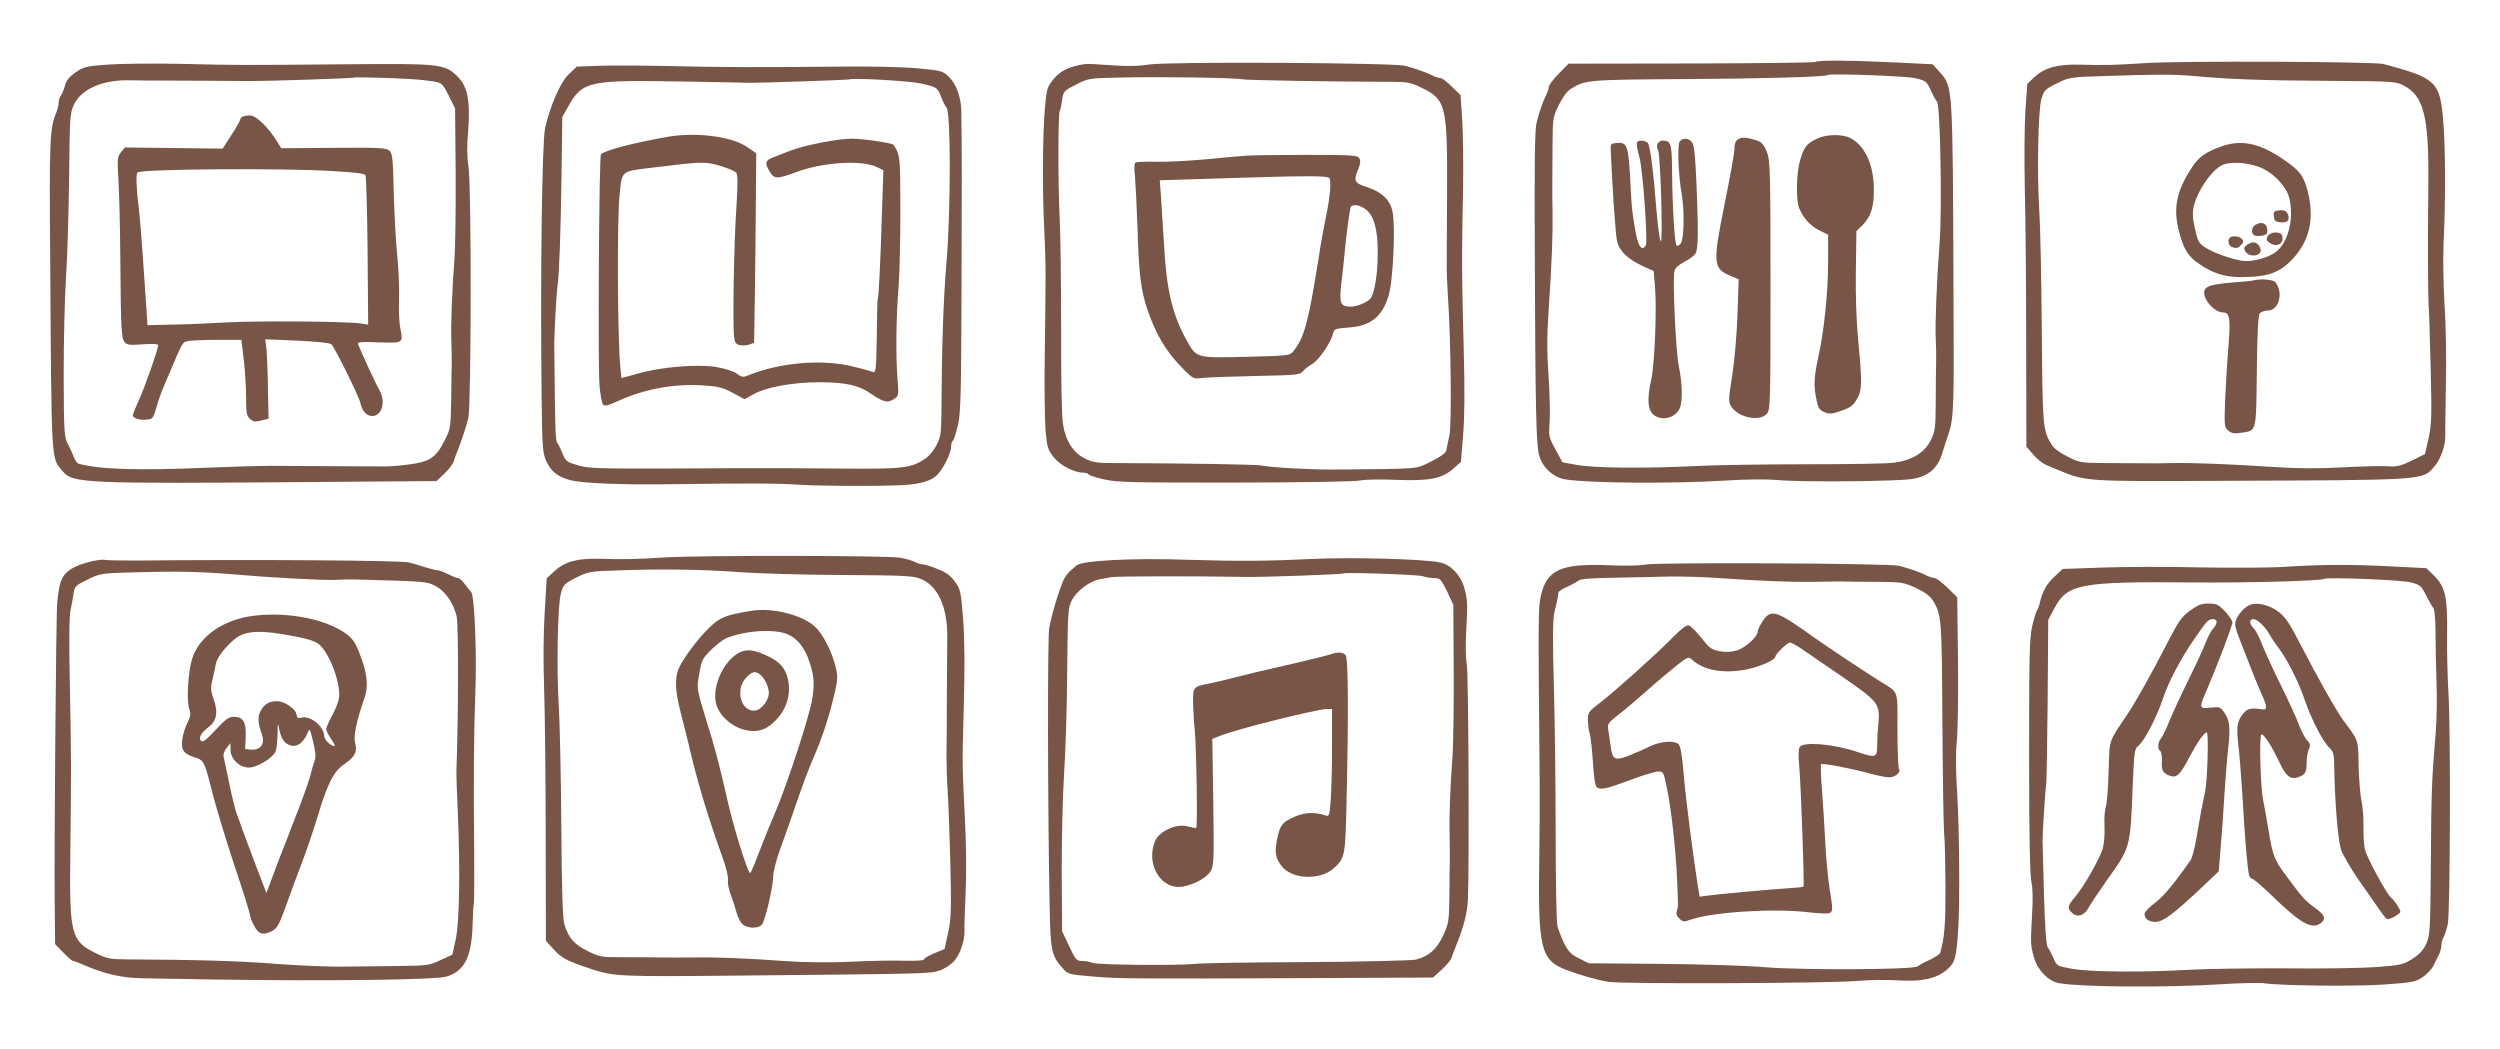 <?xml version="1.0" standalone="no"?>
<!DOCTYPE svg PUBLIC "-//W3C//DTD SVG 20010904//EN"
 "http://www.w3.org/TR/2001/REC-SVG-20010904/DTD/svg10.dtd">
<svg version="1.0" xmlns="http://www.w3.org/2000/svg"
 width="1280pt" height="537pt" viewBox="0 0 1280 537"
 preserveAspectRatio="xMidYMid meet">
<g transform="translate(0,537) scale(0.1,-0.1)"
fill="#795548" stroke="none">
<path d="M9296 5053 c-3 -4 -290 -7 -636 -8 l-629 -1 -51 -52 c-27 -28 -50
-58 -50 -66 0 -8 -6 -27 -14 -43 -17 -35 -35 -85 -49 -143 -9 -32 -11 -218 -9
-650 3 -806 7 -996 22 -1050 17 -64 73 -115 137 -125 128 -19 538 -22 808 -6
123 8 222 8 280 3 107 -11 595 -7 681 5 84 12 134 53 158 131 9 31 22 71 28
87 32 93 33 124 30 735 -4 1069 -3 1055 -70 1130 l-37 41 -185 9 c-223 11
-404 13 -414 3z m508 -83 c56 -13 60 -16 81 -61 12 -27 27 -54 33 -61 16 -20
26 -543 13 -718 -15 -197 -24 -422 -20 -495 2 -33 3 -87 2 -120 -1 -33 -2
-125 -2 -205 -1 -134 -3 -148 -26 -195 -32 -63 -94 -101 -186 -114 -35 -5
-237 -8 -449 -8 -212 0 -466 -4 -565 -9 -259 -13 -526 -11 -613 6 l-72 13 -36
66 c-34 62 -35 70 -30 136 3 39 1 144 -5 235 -9 122 -9 210 0 340 17 257 22
393 20 505 -1 55 -2 125 -1 155 0 30 1 117 1 192 1 133 2 140 33 202 20 40 42
70 62 82 74 45 89 46 566 49 402 2 738 11 749 21 10 9 394 -5 445 -16z"/>
<path d="M9305 4661 c-53 -24 -70 -45 -89 -113 -19 -66 -21 -205 -4 -245 23
-52 59 -92 104 -113 l44 -22 0 -138 c0 -154 -21 -360 -51 -492 -22 -100 -24
-146 -8 -217 8 -41 15 -51 41 -62 26 -10 38 -9 86 8 46 16 61 27 79 59 27 47
28 81 7 302 -10 107 -14 235 -12 362 l3 197 32 31 c42 43 58 92 57 182 0 125
-44 222 -118 262 -40 22 -120 22 -171 -1z"/>
<path d="M8910 4662 c-22 -7 -30 -23 -30 -58 0 -17 -22 -142 -50 -278 -61
-303 -59 -330 27 -367 l45 -19 -6 -178 c-3 -97 -15 -238 -27 -313 -20 -128
-20 -138 -4 -162 36 -55 144 -77 181 -36 18 20 19 46 19 658 0 587 -2 640 -18
682 -13 33 -26 50 -45 57 -40 15 -75 21 -92 14z"/>
<path d="M8600 4646 c-13 -16 -7 -174 11 -275 14 -85 11 -224 -5 -247 -8 -10
-18 -15 -22 -11 -10 10 -22 208 -23 383 -1 137 -6 154 -47 154 -25 0 -38 -24
-25 -48 13 -24 26 -480 14 -467 -6 6 -15 78 -22 160 -15 192 -32 327 -44 343
-5 6 -20 12 -33 12 -29 0 -30 -13 -9 -90 16 -60 42 -418 32 -444 -4 -9 -11
-16 -16 -16 -17 0 -30 35 -42 112 -15 96 -15 91 -23 253 -9 159 -16 178 -68
173 -31 -3 -33 -5 -31 -38 8 -195 25 -433 32 -464 12 -51 53 -91 127 -126 l61
-28 7 -88 c9 -121 -3 -396 -20 -469 -24 -106 -17 -165 23 -186 44 -24 102 -5
123 40 16 34 14 131 -5 219 -15 75 -32 443 -22 484 4 16 23 33 52 48 26 13 51
33 57 43 13 25 14 117 4 357 -7 152 -12 199 -24 213 -18 21 -45 22 -62 3z"/>
<path d="M10985 5047 c-154 -10 -208 -12 -335 -8 -116 3 -180 -15 -233 -63
l-37 -35 -10 -138 c-5 -76 -6 -257 -3 -403 4 -146 7 -502 7 -791 l1 -526 35
-40 c19 -23 49 -46 65 -53 17 -7 44 -18 60 -25 143 -60 140 -60 800 -57 1090
4 1065 2 1127 71 33 36 59 109 58 161 -1 14 1 131 3 260 3 129 0 314 -7 410
-6 96 -8 236 -5 310 11 221 10 500 -2 636 -17 196 -36 214 -304 286 -49 13
-1031 17 -1220 5z m245 -66 c184 -17 352 -23 698 -25 324 -2 339 -3 379 -24
104 -54 130 -161 126 -517 -3 -231 -2 -557 1 -600 3 -27 7 -176 11 -330 6
-246 5 -289 -11 -360 l-18 -80 -69 -34 c-59 -28 -77 -32 -126 -28 -31 2 -135
-1 -231 -6 -125 -7 -225 -6 -350 2 -221 15 -411 22 -520 20 -47 -1 -110 -2
-140 -1 -30 0 -117 1 -192 1 -133 1 -140 2 -202 33 -40 20 -70 42 -82 62 -45
74 -46 89 -50 591 -2 264 -8 539 -13 610 -12 186 -6 509 11 568 13 44 18 50
79 80 62 31 69 32 224 37 289 10 369 10 475 1z"/>
<path d="M11372 4620 c-80 -29 -117 -55 -152 -111 -77 -119 -94 -206 -64 -322
24 -93 47 -131 106 -170 82 -54 141 -70 250 -65 110 4 166 27 229 95 89 97
112 217 69 363 -20 65 -39 89 -118 143 -124 85 -215 104 -320 67z m216 -114
c60 -30 117 -93 131 -143 29 -102 -1 -232 -64 -281 -41 -33 -127 -55 -177 -47
-62 11 -148 42 -189 69 -31 21 -37 32 -51 95 -12 53 -13 83 -6 114 18 81 97
194 151 214 48 19 147 8 205 -21z"/>
<path d="M11662 4292 c-19 -3 -23 -9 -20 -30 2 -21 9 -28 32 -30 35 -4 50 9
42 36 -8 23 -22 29 -54 24z"/>
<path d="M11548 4219 c-22 -12 -24 -48 -3 -55 8 -4 27 -3 41 0 20 5 25 12 22
34 -3 30 -30 39 -60 21z"/>
<path d="M11610 4160 c-8 -16 -6 -22 13 -35 37 -24 75 1 61 40 -9 22 -61 19
-74 -5z"/>
<path d="M11417 4153 c-13 -12 -7 -41 9 -47 24 -9 31 -8 49 10 12 12 13 19 4
30 -12 15 -51 19 -62 7z"/>
<path d="M11504 4116 c-15 -12 -17 -18 -8 -33 22 -36 91 -23 77 15 -13 34 -38
40 -69 18z"/>
<path d="M11535 3934 c-6 -2 -39 -5 -75 -8 -122 -9 -160 -18 -171 -38 -20 -38
44 -118 95 -118 32 0 37 -34 26 -167 -6 -71 -13 -193 -17 -273 -5 -138 -5
-146 15 -164 17 -15 30 -17 65 -12 82 12 78 -3 82 314 2 202 7 287 15 297 7 8
25 15 41 15 58 0 82 93 38 146 -11 13 -78 18 -114 8z"/>
<path d="M548 5039 c-108 -8 -120 -11 -162 -40 -31 -22 -47 -42 -52 -63 -4
-17 -13 -40 -20 -51 -8 -11 -14 -30 -14 -42 0 -12 -6 -37 -14 -55 -31 -73 -34
-148 -29 -738 7 -1077 4 -1020 64 -1093 51 -62 113 -64 1274 -55 l640 5 41 39
c23 21 44 50 48 64 4 14 11 34 16 45 19 46 48 133 58 175 15 65 16 1191 1
1284 -8 50 -9 105 -2 186 12 153 -3 229 -56 280 -65 63 -92 65 -556 61 -576
-5 -562 -5 -855 2 -146 3 -318 1 -382 -4z m1557 -74 c39 -2 90 -8 115 -12 43
-8 46 -11 78 -73 l32 -65 3 -335 c1 -184 -2 -380 -6 -435 -12 -150 -20 -352
-16 -420 1 -33 2 -85 2 -115 -1 -30 -2 -118 -3 -195 -3 -137 -3 -142 -36 -205
-42 -83 -76 -105 -180 -118 -44 -6 -95 -10 -114 -10 -31 0 -361 1 -600 3 -47
0 -184 -4 -305 -9 -365 -16 -565 -10 -673 20 -7 2 -17 16 -23 31 -5 16 -19 46
-31 68 -19 38 -21 57 -22 350 0 171 5 398 12 505 7 107 14 339 16 515 3 296 4
324 23 366 37 82 146 131 288 128 22 -1 148 -2 280 -2 132 -1 283 -1 335 -2
104 0 532 14 536 18 4 3 198 -2 289 -8z"/>
<path d="M1243 4773 c-7 -2 -13 -9 -13 -15 0 -5 -20 -41 -45 -79 l-45 -70
-251 3 -250 3 -20 -25 c-18 -23 -19 -34 -13 -135 4 -60 9 -245 10 -410 3 -360
5 -408 23 -428 11 -13 27 -15 92 -10 50 4 79 2 79 -4 0 -21 -71 -223 -100
-284 -16 -35 -30 -70 -30 -76 0 -15 38 -26 76 -21 26 3 30 9 45 63 9 33 27 83
39 110 12 28 27 64 34 80 61 144 60 143 90 149 16 3 83 6 150 6 l122 0 12
-102 c7 -57 12 -144 12 -194 0 -77 3 -94 20 -109 15 -14 26 -16 57 -8 l38 9
-3 154 c-1 85 -5 177 -8 204 l-6 49 163 -7 c104 -5 168 -12 176 -19 19 -20
141 -266 148 -300 9 -41 32 -67 60 -67 52 0 72 76 36 135 -14 25 -83 171 -108
233 -5 11 16 13 105 9 127 -4 127 -4 112 71 -6 26 -9 92 -7 147 2 55 -2 156
-9 225 -7 69 -15 215 -18 325 -4 181 -7 201 -24 215 -16 13 -58 15 -286 13
l-266 -2 -26 42 c-43 68 -105 127 -134 126 -14 0 -31 -3 -37 -6z m462 -279
c129 -8 157 -12 166 -21 4 -5 9 -178 11 -386 l3 -379 -40 6 c-76 11 -540 14
-690 5 -82 -5 -206 -10 -275 -11 l-125 -3 -6 95 c-4 52 -12 169 -18 260 -6 91
-15 199 -20 240 -13 103 -16 178 -7 187 18 18 757 23 1001 7z"/>
<path d="M5554 5042 c-81 -13 -124 -34 -159 -76 -34 -42 -36 -49 -45 -150 -12
-139 -14 -419 -3 -631 8 -178 8 -188 2 -640 -2 -154 0 -324 4 -377 8 -89 12
-101 42 -139 33 -42 104 -79 152 -79 12 0 24 -4 27 -9 3 -5 40 -17 81 -26 67
-15 148 -16 673 -16 339 1 614 5 637 11 22 5 105 7 186 3 170 -6 232 6 292 59
l37 33 11 135 c8 94 9 231 3 455 -10 347 -10 487 -3 810 2 116 0 270 -4 344
l-9 134 -44 43 c-24 24 -50 44 -58 44 -8 0 -27 6 -43 14 -33 16 -83 34 -138
49 -61 16 -1207 22 -1310 7 -56 -9 -115 -10 -196 -4 -63 5 -124 8 -135 6z
m806 -78 c22 -5 460 -12 756 -13 94 0 107 -3 166 -32 122 -60 129 -91 127
-539 -1 -190 -2 -361 -2 -380 0 -19 2 -82 6 -140 16 -234 20 -665 8 -720 -7
-30 -14 -64 -16 -76 -3 -14 -28 -32 -78 -57 -82 -40 -42 -37 -487 -41 -127 -1
-331 10 -384 21 -26 5 -389 11 -742 12 -95 0 -119 3 -158 23 -61 29 -101 92
-114 179 -6 35 -10 253 -9 484 0 231 -3 492 -8 580 -8 171 -8 522 1 537 3 5 9
30 12 56 7 45 9 47 71 79 63 32 67 33 225 36 198 5 592 -1 626 -9z"/>
<path d="M6380 4573 c-25 -2 -119 -10 -209 -19 -91 -8 -205 -14 -255 -12 -50
1 -96 -1 -102 -4 -7 -5 -8 -28 -3 -70 3 -35 9 -154 13 -265 7 -239 17 -319 52
-422 45 -129 97 -215 183 -301 50 -50 52 -51 98 -45 27 3 149 7 273 10 205 4
226 6 240 23 8 11 30 28 48 38 34 19 95 108 107 155 6 25 11 27 80 32 113 8
171 55 204 161 24 76 37 360 20 436 -12 57 -58 100 -133 123 -62 20 -67 31
-41 93 10 24 12 42 5 53 -8 16 -33 18 -272 18 -145 0 -283 -2 -308 -4z m426
-115 c11 -18 5 -91 -17 -197 -11 -53 -29 -152 -39 -221 -52 -325 -72 -398
-128 -468 -18 -23 -23 -23 -243 -29 -259 -6 -253 -8 -308 93 -70 129 -99 256
-111 479 -6 94 -13 207 -16 251 l-6 81 288 9 c467 15 572 15 580 2z m184 -158
c45 -32 65 -105 64 -230 0 -102 -17 -202 -36 -227 -17 -21 -69 -43 -103 -43
-53 0 -59 17 -47 123 6 50 14 121 17 157 7 81 25 211 30 228 6 18 43 15 75 -8z"/>
<path d="M3059 5033 l-106 -4 -39 -37 c-44 -41 -96 -160 -123 -277 -16 -71
-25 -768 -18 -1370 3 -266 5 -294 24 -336 23 -51 58 -80 118 -96 63 -18 268
-26 535 -22 385 5 527 5 645 -3 97 -6 356 -8 500 -3 97 3 158 17 193 44 35 27
82 117 82 157 0 12 4 25 9 28 5 3 16 40 26 81 14 64 16 156 18 672 2 531 2
754 -1 930 0 72 -26 144 -65 181 -31 29 -38 31 -157 42 -71 7 -245 11 -400 9
-412 -4 -599 -4 -880 3 -140 3 -303 3 -361 1z m1654 -90 c83 -18 87 -20 107
-73 7 -19 19 -42 26 -50 23 -27 22 -528 0 -795 -16 -194 -24 -406 -26 -779 -1
-93 -4 -114 -25 -155 -14 -28 -39 -58 -62 -72 -68 -46 -115 -51 -428 -48 -159
2 -380 2 -490 2 -757 -4 -788 -4 -854 14 -59 17 -64 21 -80 59 -9 23 -21 48
-27 55 -11 13 -12 72 -16 494 -1 63 11 272 17 315 8 53 16 270 20 560 l4 301
35 62 c68 120 108 128 560 120 176 -3 341 -6 366 -7 45 -1 504 15 507 17 10
10 305 -7 366 -20z"/>
<path d="M3415 4669 c-183 -33 -315 -68 -338 -89 -10 -8 -16 -1050 -8 -1177 4
-51 12 -98 19 -105 9 -9 27 -4 79 20 132 60 283 88 428 79 81 -5 103 -10 156
-38 l61 -33 47 26 c64 36 202 61 338 61 135 -1 199 -15 261 -58 65 -44 86 -50
118 -29 26 18 26 18 19 108 -9 116 -7 317 6 471 5 66 9 243 9 394 -1 277 -1
278 -36 330 -7 9 -156 31 -212 31 -74 0 -246 -34 -317 -62 -27 -11 -66 -26
-85 -33 -42 -16 -46 -30 -20 -72 24 -41 37 -41 140 -3 139 51 338 62 414 23
l29 -15 -7 -206 c-8 -264 -17 -445 -22 -453 -2 -3 -4 -90 -5 -193 -2 -156 -5
-186 -17 -181 -7 3 -50 15 -95 26 -158 42 -378 25 -544 -42 -29 -12 -35 -11
-61 8 -17 13 -60 26 -105 34 -96 16 -288 0 -406 -35 l-79 -22 -6 58 c-14 137
-17 763 -4 877 15 134 0 122 188 145 234 29 251 29 327 7 39 -12 76 -27 82
-35 9 -11 9 -55 1 -183 -12 -169 -19 -577 -12 -653 3 -33 8 -41 29 -47 14 -3
37 -2 50 3 l24 9 4 245 c2 135 4 353 5 485 l2 240 -46 32 c-81 55 -263 78
-411 52z"/>
<path d="M3405 2516 c-148 -9 -201 -11 -335 -7 -116 3 -180 -15 -233 -65 l-38
-35 -10 -172 c-7 -108 -8 -256 -3 -397 4 -124 8 -464 8 -756 l1 -531 40 -44
c38 -43 70 -60 185 -98 123 -41 142 -42 765 -36 967 9 976 10 1023 25 24 7 58
29 75 47 32 33 58 109 55 160 -1 15 2 102 6 193 5 100 3 252 -4 385 -14 289
-14 250 -5 580 5 199 4 336 -4 438 -11 140 -14 151 -42 189 -21 30 -45 48 -87
64 -31 13 -65 24 -75 24 -10 0 -30 6 -45 14 -15 7 -49 17 -77 21 -69 11 -1041
12 -1200 1z m390 -76 c83 -6 314 -13 515 -14 343 -2 368 -4 411 -23 82 -37
129 -142 129 -288 0 -22 -1 -155 -2 -295 0 -140 -1 -286 -2 -325 0 -38 2 -117
6 -175 4 -58 10 -226 14 -375 5 -237 4 -279 -12 -352 l-18 -82 -53 -22 c-29
-12 -53 -26 -53 -32 0 -5 -42 -7 -97 -6 -54 2 -177 0 -273 -5 -112 -5 -233 -4
-335 3 -208 15 -369 21 -475 19 -47 -1 -128 -1 -180 0 -52 1 -141 1 -196 1
-94 0 -106 2 -166 32 -68 33 -97 67 -118 135 -9 28 -14 177 -16 509 -2 259 -8
533 -13 610 -12 195 -6 518 11 578 13 44 18 50 79 80 62 31 69 32 224 37 222
8 443 4 620 -10z"/>
<path d="M3850 2243 c-133 -21 -165 -34 -218 -86 -61 -59 -136 -161 -158 -212
-20 -50 -17 -113 11 -223 14 -53 41 -162 60 -242 36 -147 88 -316 152 -493 21
-58 33 -108 30 -123 -2 -14 4 -49 15 -77 11 -29 24 -70 30 -92 6 -22 19 -48
30 -57 25 -23 81 -23 99 -2 17 21 58 195 58 251 1 23 17 86 37 140 20 54 58
161 84 238 26 77 65 181 87 230 42 95 80 211 108 333 14 62 15 81 4 125 -19
81 -66 172 -108 210 -65 59 -218 97 -321 80z m186 -122 c48 -22 83 -66 107
-136 24 -70 28 -110 17 -187 -12 -84 -127 -437 -189 -583 -26 -60 -65 -156
-86 -212 -21 -57 -41 -103 -44 -103 -14 0 -94 263 -125 410 -19 85 -50 209
-70 275 -84 275 -80 251 -66 334 12 71 16 79 61 124 27 26 61 52 76 59 102 41
251 50 319 19z"/>
<path d="M3749 2003 c-66 -60 -104 -175 -80 -245 36 -103 178 -165 260 -111
91 59 132 167 100 264 -16 48 -43 74 -105 103 -80 38 -124 35 -175 -11z m142
-86 c21 -16 40 -53 45 -86 6 -38 -34 -95 -69 -99 -72 -9 -105 105 -48 167 31
33 47 37 72 18z"/>
<path d="M6715 2508 c-226 -11 -375 -12 -635 -4 -277 10 -537 -4 -567 -28 -51
-42 -61 -55 -80 -106 -26 -71 -49 -152 -61 -215 -9 -46 -8 -909 2 -1420 4
-230 10 -258 63 -318 31 -36 32 -36 150 -46 134 -12 201 -13 1099 -9 l651 3
44 40 c24 21 48 50 52 64 5 14 12 35 17 46 44 107 63 178 66 255 7 181 3 1154
-6 1199 -6 31 -7 101 -3 170 8 143 7 161 -11 225 -18 62 -68 114 -122 126 -78
18 -462 28 -659 18z m569 -88 c16 -6 43 -10 60 -10 29 0 34 -5 65 -68 l32 -69
2 -334 c1 -184 -2 -381 -6 -439 -11 -145 -18 -311 -15 -400 1 -41 1 -100 1
-130 -1 -30 -2 -116 -2 -190 -2 -128 -4 -139 -32 -200 -33 -70 -72 -105 -139
-123 -19 -5 -269 -11 -560 -13 -289 -1 -545 -5 -570 -9 -76 -9 -497 -6 -525 5
-14 6 -40 10 -56 10 -27 0 -33 7 -65 76 l-36 76 -2 306 c0 169 5 393 12 497 7
105 15 339 16 520 3 315 4 332 24 372 25 48 90 97 142 107 19 3 46 9 60 11 21
5 425 6 700 1 85 -1 483 13 487 18 7 7 382 -6 407 -14z"/>
<path d="M6810 2019 c-14 -5 -113 -29 -220 -54 -107 -24 -229 -53 -270 -64
-41 -11 -100 -25 -130 -31 -83 -16 -83 -16 -81 -111 2 -46 4 -97 7 -114 9 -70
17 -515 8 -515 -5 0 -27 5 -49 10 -56 13 -140 -27 -161 -76 -50 -119 32 -254
143 -233 60 11 121 45 142 79 16 28 17 55 13 353 l-5 324 44 17 c81 33 491
135 542 136 l27 0 0 -192 c0 -106 -3 -230 -7 -276 -6 -79 -7 -83 -27 -77 -53
18 -104 16 -154 -5 -66 -29 -78 -43 -93 -115 -14 -71 -9 -102 27 -144 54 -64
195 -68 262 -7 58 52 60 62 66 326 11 463 9 749 -4 765 -14 17 -42 18 -80 4z"/>
<path d="M449 2491 c-40 -10 -80 -28 -101 -46 -35 -30 -44 -56 -55 -160 -6
-47 -16 -1287 -13 -1529 l2 -220 42 -43 c22 -23 45 -43 49 -43 5 0 23 -6 40
-14 123 -54 211 -74 327 -75 47 -1 204 -3 350 -6 581 -9 1143 -2 1197 15 93
29 129 103 133 273 1 43 3 88 6 100 2 12 3 126 2 252 -4 376 -2 628 6 835 8
194 -5 498 -22 509 -4 4 -18 21 -31 39 -12 17 -28 32 -35 32 -6 0 -29 9 -51
20 -22 11 -46 20 -53 20 -8 0 -37 7 -66 16 -28 9 -64 20 -81 24 -37 11 -794
16 -1398 10 -81 0 -156 1 -165 4 -9 2 -47 -3 -83 -13z m737 -61 c195 -17 467
-32 529 -29 33 2 83 3 110 2 360 -10 359 -10 402 -32 51 -25 95 -88 111 -156
10 -42 9 -528 -1 -785 -1 -19 2 -118 7 -220 13 -308 8 -564 -11 -651 l-17 -77
-61 -28 c-57 -27 -67 -28 -215 -30 -85 -1 -211 -2 -280 -3 -69 -2 -224 5 -345
14 -192 15 -394 21 -766 23 -88 1 -103 4 -161 33 -124 61 -133 97 -128 504 5
455 5 469 -2 850 -5 226 -4 368 3 400 6 28 13 67 16 88 5 35 10 40 72 70 65
32 68 32 251 37 209 6 326 3 486 -10z"/>
<path d="M1305 2218 c-159 -18 -284 -104 -321 -220 -21 -67 -30 -216 -15 -258
9 -26 7 -38 -10 -72 -11 -21 -23 -60 -26 -86 -6 -54 7 -72 68 -91 43 -14 47
-21 88 -186 17 -66 66 -229 110 -363 45 -133 81 -249 81 -257 0 -8 9 -33 21
-55 23 -44 46 -51 95 -25 23 12 35 34 70 132 23 65 61 167 84 227 23 61 57
162 76 225 51 170 83 232 135 267 56 38 70 65 57 111 -9 34 7 112 49 232 20
57 13 126 -24 220 -23 61 -36 80 -72 107 -102 74 -296 112 -466 92z m214 -108
c66 -13 101 -26 118 -42 55 -51 111 -208 98 -275 -3 -19 -19 -59 -36 -89 -16
-30 -29 -60 -29 -67 0 -7 11 -29 25 -50 14 -20 22 -37 18 -37 -19 0 -53 33
-53 51 0 49 -70 106 -115 95 -19 -5 -24 -2 -27 16 -4 29 -62 68 -100 68 -40 0
-65 -15 -84 -51 -16 -31 -14 -61 9 -126 14 -43 -12 -75 -57 -71 l-31 3 3 64
c3 74 -13 101 -61 101 -25 0 -43 -13 -93 -67 -45 -49 -66 -65 -74 -57 -15 15
-3 39 35 69 45 33 53 77 29 145 -15 42 -16 57 -7 97 7 27 14 64 18 83 5 32 47
87 98 129 54 44 134 47 316 11z m-58 -542 c42 -35 88 -14 114 50 11 25 12 22
28 -45 12 -48 15 -78 9 -94 -5 -13 -15 -46 -21 -72 -6 -26 -32 -100 -57 -165
-25 -64 -58 -151 -74 -192 -17 -41 -45 -115 -63 -164 l-33 -88 -53 138 c-29
77 -60 159 -69 184 -8 25 -21 60 -28 78 -8 18 -25 88 -39 155 -14 67 -27 131
-30 142 -3 11 3 31 15 45 l20 25 0 -33 c0 -48 46 -92 95 -92 39 0 117 46 135
80 5 10 10 49 11 87 1 67 1 68 10 23 5 -26 18 -53 30 -62z"/>
<path d="M8420 2479 c-20 -5 -101 -7 -186 -3 -243 10 -316 -24 -345 -158 -13
-63 -14 -78 -6 -943 1 -99 0 -281 -2 -405 -7 -455 8 -516 136 -565 74 -28 154
-51 218 -62 64 -12 1148 -8 1280 5 55 5 143 6 195 3 125 -9 203 7 258 54 42
37 48 57 58 205 9 131 6 520 -5 695 -8 120 -8 210 -2 270 5 50 8 236 6 414
l-4 323 -50 49 c-28 27 -57 49 -65 49 -8 0 -27 6 -43 14 -34 17 -84 34 -138
49 -52 13 -1256 19 -1305 6z m385 -69 c181 -13 368 -21 475 -19 47 1 110 2
140 2 30 -1 116 -2 190 -2 129 -1 138 -3 201 -32 44 -21 72 -42 85 -63 45 -74
46 -86 49 -626 2 -283 6 -540 9 -570 4 -30 6 -154 7 -275 0 -193 -5 -253 -27
-333 -2 -7 -26 -23 -53 -36 -28 -12 -56 -28 -63 -34 -21 -17 -590 -20 -783 -4
-88 8 -327 15 -530 17 l-371 3 -49 25 c-41 20 -55 35 -77 78 -14 30 -30 70
-34 89 -5 19 -9 229 -9 465 0 237 -4 579 -9 760 -7 252 -6 343 3 382 14 56 19
83 20 99 1 6 20 19 44 29 23 10 49 25 58 32 10 9 64 13 180 15 90 2 218 4 284
6 66 1 183 -2 260 -8z"/>
<path d="M9026 2192 c-14 -21 -26 -45 -26 -54 0 -27 -63 -85 -107 -98 -28 -9
-56 -10 -89 -4 -42 8 -52 16 -94 69 -26 33 -55 62 -64 63 -12 3 -42 -21 -85
-65 -82 -84 -289 -269 -370 -332 -57 -43 -61 -49 -61 -86 0 -22 4 -55 10 -74
5 -18 12 -85 16 -147 5 -76 11 -118 20 -125 19 -15 50 -8 178 40 61 23 122 41
137 41 25 0 27 -4 42 -77 23 -109 45 -303 53 -463 7 -155 7 -149 -1 -175 -4
-14 0 -27 14 -39 17 -16 24 -17 53 -6 109 40 427 61 609 39 70 -8 103 -8 112
-1 11 9 10 30 -4 111 -9 55 -19 162 -23 238 -4 76 -11 198 -17 271 -6 74 -8
136 -5 139 7 7 155 -21 251 -48 38 -10 82 -19 97 -19 31 0 62 26 51 43 -5 7
-8 97 -8 201 0 212 9 186 -91 249 -78 49 -261 170 -334 222 -197 141 -221 148
-264 87z m198 -144 c26 -18 112 -77 191 -131 208 -143 211 -147 202 -259 -4
-35 -6 -84 -6 -110 -1 -57 -9 -59 -98 -29 -126 42 -276 55 -298 27 -7 -9 -8
-44 -3 -97 9 -104 27 -612 22 -618 -3 -3 -32 -6 -67 -8 -85 -5 -384 -32 -428
-39 l-37 -5 -11 68 c-24 152 -60 436 -71 563 -7 89 -16 140 -25 149 -22 22
-96 16 -153 -13 -28 -14 -77 -35 -107 -47 -68 -25 -80 -19 -89 54 -4 28 -9 66
-12 82 -5 28 0 35 54 77 33 25 99 82 148 125 49 44 116 100 149 126 58 46 60
46 80 28 60 -55 166 -72 284 -47 68 15 141 48 141 64 0 13 61 72 74 72 8 0 35
-15 60 -32z"/>
<path d="M11700 2468 c-74 -5 -271 -6 -437 -3 -166 4 -392 3 -502 -1 l-200 -7
-43 -40 c-40 -37 -62 -78 -75 -137 -3 -14 -9 -30 -14 -35 -4 -6 -15 -42 -24
-80 -14 -61 -16 -146 -16 -667 0 -399 4 -612 12 -645 7 -31 8 -90 3 -168 -8
-144 -8 -156 11 -220 18 -63 74 -120 128 -129 112 -20 546 -23 816 -6 106 7
210 9 231 6 83 -13 462 -17 615 -7 149 11 163 13 200 39 22 15 46 41 54 57 8
17 20 42 28 57 7 14 13 36 13 48 0 12 5 31 12 43 6 12 16 42 21 67 12 61 15
998 3 1185 -5 83 -8 218 -7 302 3 185 -9 239 -67 296 l-39 38 -179 9 c-209 11
-357 10 -544 -2z m645 -80 c46 -12 52 -18 77 -67 15 -29 32 -59 38 -66 5 -7
10 -62 10 -126 0 -63 2 -176 5 -253 3 -76 1 -191 -4 -255 -20 -232 -23 -306
-25 -668 -3 -345 -4 -371 -23 -414 -15 -33 -34 -54 -71 -78 -48 -30 -59 -33
-184 -42 -73 -6 -279 -9 -458 -7 -179 1 -401 -2 -495 -7 -240 -14 -515 -12
-607 5 -76 14 -77 14 -94 54 -10 23 -23 48 -30 56 -7 10 -14 101 -19 275 -4
143 -7 265 -7 270 -1 30 14 264 18 286 3 15 6 211 8 436 l3 410 34 63 c65 120
131 133 699 128 286 -3 668 8 679 18 11 10 401 -5 446 -18z"/>
<path d="M11212 2243 c-44 -33 -59 -55 -117 -168 -82 -160 -157 -293 -204
-364 -98 -146 -89 -120 -95 -291 -2 -85 -9 -167 -14 -181 -6 -15 -9 -59 -7
-98 2 -42 -2 -90 -9 -116 -17 -55 -98 -197 -143 -249 -38 -46 -40 -56 -13 -81
27 -24 62 -13 83 27 10 18 51 80 92 138 123 172 122 167 134 474 8 186 9 201
29 217 31 24 96 150 127 244 29 86 89 201 161 305 62 90 71 100 94 100 25 0
26 -20 0 -50 -11 -12 -28 -46 -39 -75 -11 -29 -50 -113 -86 -186 -37 -74 -80
-168 -97 -209 -16 -41 -36 -82 -44 -91 -16 -18 -19 -55 -4 -64 6 -4 10 -26 9
-49 -3 -50 4 -64 38 -77 37 -14 54 1 102 93 40 76 76 128 90 128 10 0 3 -250
-9 -304 -18 -84 -29 -146 -45 -240 -8 -49 -21 -98 -29 -110 -88 -125 -140
-187 -184 -220 -29 -21 -52 -46 -52 -55 0 -26 21 -41 57 -41 38 0 94 42 241
181 l82 78 10 123 c6 68 15 195 20 283 6 88 14 192 19 230 11 96 7 139 -20
176 -21 30 -25 31 -71 26 -59 -7 -60 -2 -19 91 52 121 131 328 131 345 0 9
-17 34 -38 57 -34 35 -44 40 -84 40 -36 0 -55 -7 -96 -37z"/>
<path d="M11520 2273 c-26 -10 -58 -44 -70 -74 -11 -26 -8 -41 30 -136 57
-147 79 -201 100 -248 28 -61 29 -81 5 -77 -60 9 -79 5 -101 -23 -30 -38 -34
-66 -24 -155 5 -41 14 -151 20 -245 14 -245 28 -409 36 -428 3 -9 11 -17 16
-17 6 0 47 -35 92 -78 156 -152 212 -183 259 -148 28 22 20 42 -32 79 -50 36
-63 51 -150 169 -57 77 -65 98 -87 233 -9 55 -21 120 -26 145 -15 69 -22 340
-9 340 14 0 56 -66 94 -148 32 -68 56 -86 97 -70 33 12 40 25 40 75 0 23 5 53
11 67 10 20 8 28 -9 46 -11 12 -29 47 -41 78 -11 32 -55 127 -97 212 -42 85
-85 180 -96 210 -12 30 -29 63 -39 73 -24 23 -24 47 -1 47 20 0 62 -41 82 -79
7 -13 26 -42 44 -65 45 -59 103 -173 136 -269 34 -100 93 -214 126 -245 20
-19 24 -33 25 -80 2 -179 18 -384 34 -439 8 -26 49 -97 91 -158 43 -60 90
-129 106 -152 16 -23 33 -45 39 -48 10 -7 69 25 69 38 0 11 -33 61 -46 69 -21
14 -126 207 -136 250 -5 23 -8 76 -7 118 1 41 -4 100 -10 130 -7 30 -13 111
-15 180 -2 135 1 126 -77 230 -34 45 -138 230 -223 395 -55 107 -75 136 -112
164 -44 33 -109 49 -144 34z"/>
</g>
</svg>

